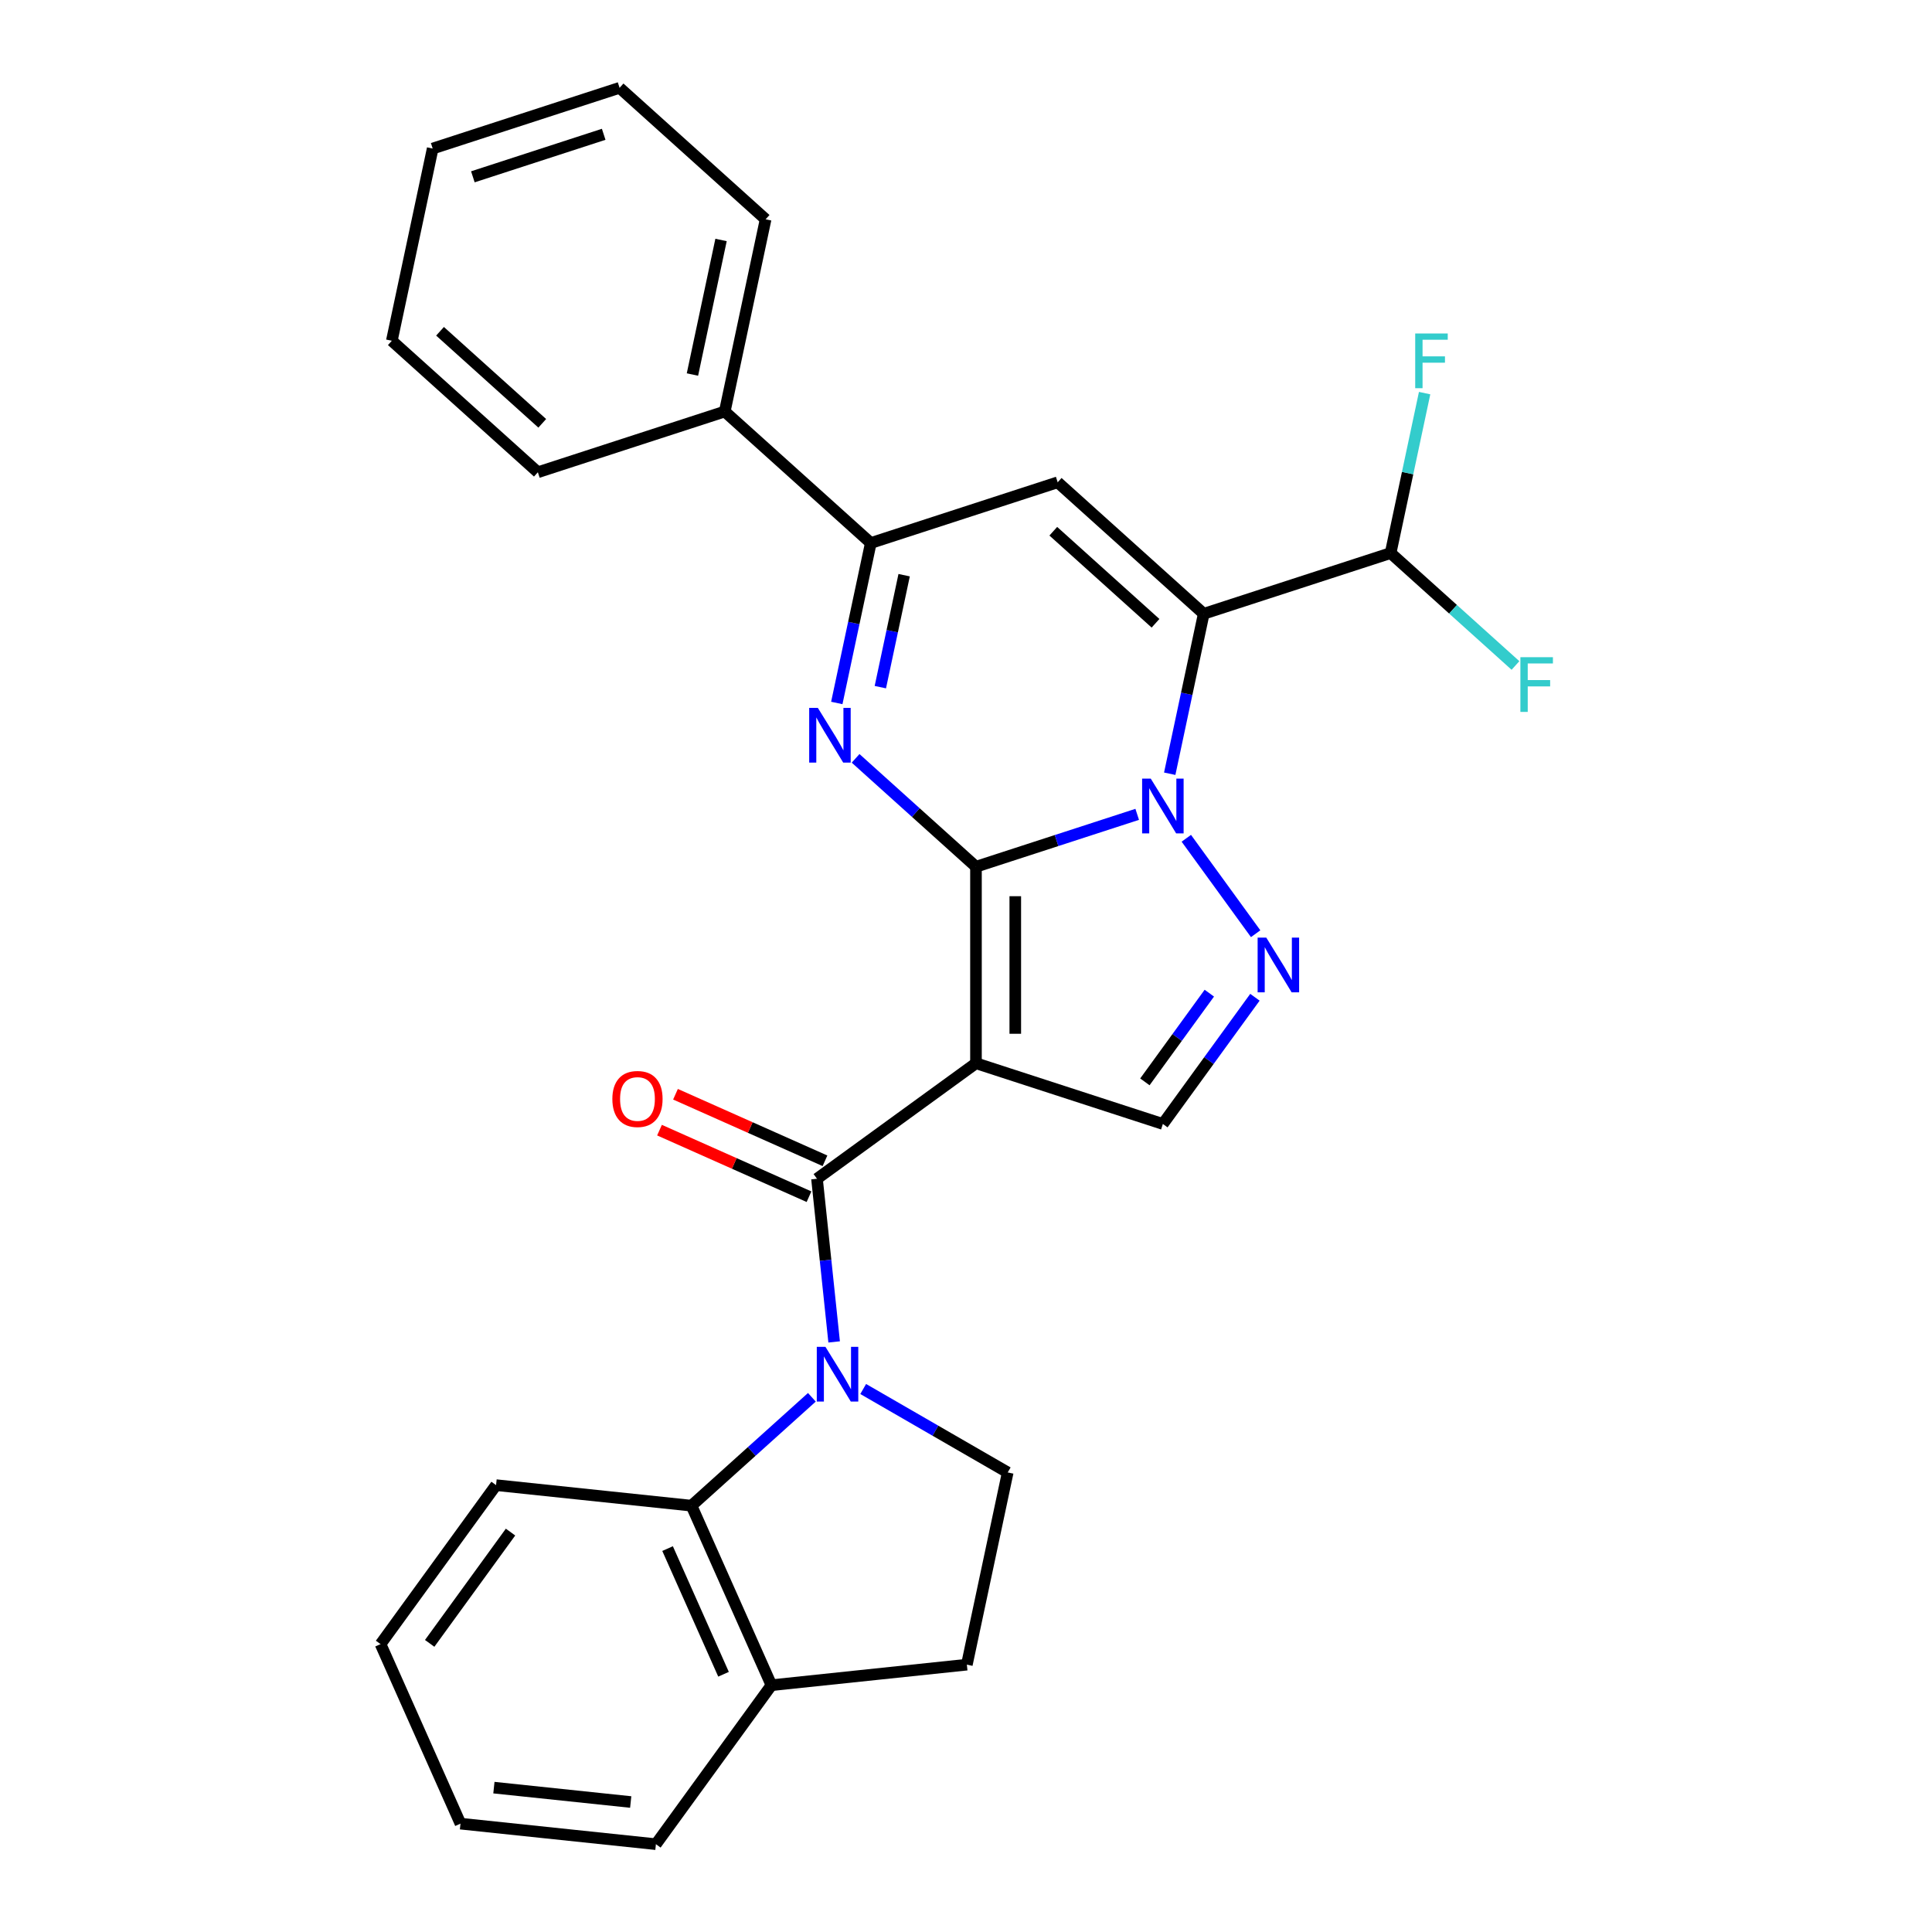 <?xml version='1.0' encoding='iso-8859-1'?>
<svg version='1.1' baseProfile='full'
              xmlns='http://www.w3.org/2000/svg'
                      xmlns:rdkit='http://www.rdkit.org/xml'
                      xmlns:xlink='http://www.w3.org/1999/xlink'
                  xml:space='preserve'
width='1000px' height='1000px' viewBox='0 0 1000 1000'>
<!-- END OF HEADER -->
<rect style='opacity:1.0;fill:#FFFFFF;stroke:none' width='1000' height='1000' x='0' y='0'> </rect>
<path class='bond-0' d='M 505.163,448.618 L 546.889,435.061' style='fill:none;fill-rule:evenodd;stroke:#000000;stroke-width:6px;stroke-linecap:butt;stroke-linejoin:miter;stroke-opacity:1' />
<path class='bond-0' d='M 546.889,435.061 L 588.616,421.503' style='fill:none;fill-rule:evenodd;stroke:#0000FF;stroke-width:6px;stroke-linecap:butt;stroke-linejoin:miter;stroke-opacity:1' />
<path class='bond-1' d='M 505.163,448.618 L 505.163,550.333' style='fill:none;fill-rule:evenodd;stroke:#000000;stroke-width:6px;stroke-linecap:butt;stroke-linejoin:miter;stroke-opacity:1' />
<path class='bond-1' d='M 525.506,463.875 L 525.506,535.076' style='fill:none;fill-rule:evenodd;stroke:#000000;stroke-width:6px;stroke-linecap:butt;stroke-linejoin:miter;stroke-opacity:1' />
<path class='bond-3' d='M 505.163,448.618 L 474.01,420.568' style='fill:none;fill-rule:evenodd;stroke:#000000;stroke-width:6px;stroke-linecap:butt;stroke-linejoin:miter;stroke-opacity:1' />
<path class='bond-3' d='M 474.01,420.568 L 442.857,392.518' style='fill:none;fill-rule:evenodd;stroke:#0000FF;stroke-width:6px;stroke-linecap:butt;stroke-linejoin:miter;stroke-opacity:1' />
<path class='bond-2' d='M 605.449,400.484 L 614.248,359.09' style='fill:none;fill-rule:evenodd;stroke:#0000FF;stroke-width:6px;stroke-linecap:butt;stroke-linejoin:miter;stroke-opacity:1' />
<path class='bond-2' d='M 614.248,359.09 L 623.046,317.695' style='fill:none;fill-rule:evenodd;stroke:#000000;stroke-width:6px;stroke-linecap:butt;stroke-linejoin:miter;stroke-opacity:1' />
<path class='bond-6' d='M 614.034,433.89 L 649.925,483.289' style='fill:none;fill-rule:evenodd;stroke:#0000FF;stroke-width:6px;stroke-linecap:butt;stroke-linejoin:miter;stroke-opacity:1' />
<path class='bond-4' d='M 505.163,550.333 L 422.874,610.119' style='fill:none;fill-rule:evenodd;stroke:#000000;stroke-width:6px;stroke-linecap:butt;stroke-linejoin:miter;stroke-opacity:1' />
<path class='bond-9' d='M 505.163,550.333 L 601.899,581.764' style='fill:none;fill-rule:evenodd;stroke:#000000;stroke-width:6px;stroke-linecap:butt;stroke-linejoin:miter;stroke-opacity:1' />
<path class='bond-11' d='M 623.046,317.695 L 719.783,286.264' style='fill:none;fill-rule:evenodd;stroke:#000000;stroke-width:6px;stroke-linecap:butt;stroke-linejoin:miter;stroke-opacity:1' />
<path class='bond-29' d='M 623.046,317.695 L 547.458,249.635' style='fill:none;fill-rule:evenodd;stroke:#000000;stroke-width:6px;stroke-linecap:butt;stroke-linejoin:miter;stroke-opacity:1' />
<path class='bond-29' d='M 598.096,322.604 L 545.184,274.962' style='fill:none;fill-rule:evenodd;stroke:#000000;stroke-width:6px;stroke-linecap:butt;stroke-linejoin:miter;stroke-opacity:1' />
<path class='bond-8' d='M 433.125,363.855 L 441.923,322.461' style='fill:none;fill-rule:evenodd;stroke:#0000FF;stroke-width:6px;stroke-linecap:butt;stroke-linejoin:miter;stroke-opacity:1' />
<path class='bond-8' d='M 441.923,322.461 L 450.722,281.067' style='fill:none;fill-rule:evenodd;stroke:#000000;stroke-width:6px;stroke-linecap:butt;stroke-linejoin:miter;stroke-opacity:1' />
<path class='bond-8' d='M 455.663,355.667 L 461.822,326.69' style='fill:none;fill-rule:evenodd;stroke:#0000FF;stroke-width:6px;stroke-linecap:butt;stroke-linejoin:miter;stroke-opacity:1' />
<path class='bond-8' d='M 461.822,326.69 L 467.981,297.714' style='fill:none;fill-rule:evenodd;stroke:#000000;stroke-width:6px;stroke-linecap:butt;stroke-linejoin:miter;stroke-opacity:1' />
<path class='bond-5' d='M 422.874,610.119 L 427.312,652.346' style='fill:none;fill-rule:evenodd;stroke:#000000;stroke-width:6px;stroke-linecap:butt;stroke-linejoin:miter;stroke-opacity:1' />
<path class='bond-5' d='M 427.312,652.346 L 431.751,694.573' style='fill:none;fill-rule:evenodd;stroke:#0000FF;stroke-width:6px;stroke-linecap:butt;stroke-linejoin:miter;stroke-opacity:1' />
<path class='bond-13' d='M 427.011,600.827 L 388.322,583.601' style='fill:none;fill-rule:evenodd;stroke:#000000;stroke-width:6px;stroke-linecap:butt;stroke-linejoin:miter;stroke-opacity:1' />
<path class='bond-13' d='M 388.322,583.601 L 349.633,566.376' style='fill:none;fill-rule:evenodd;stroke:#FF0000;stroke-width:6px;stroke-linecap:butt;stroke-linejoin:miter;stroke-opacity:1' />
<path class='bond-13' d='M 418.737,619.411 L 380.048,602.186' style='fill:none;fill-rule:evenodd;stroke:#000000;stroke-width:6px;stroke-linecap:butt;stroke-linejoin:miter;stroke-opacity:1' />
<path class='bond-13' d='M 380.048,602.186 L 341.359,584.96' style='fill:none;fill-rule:evenodd;stroke:#FF0000;stroke-width:6px;stroke-linecap:butt;stroke-linejoin:miter;stroke-opacity:1' />
<path class='bond-10' d='M 420.223,723.236 L 389.071,751.286' style='fill:none;fill-rule:evenodd;stroke:#0000FF;stroke-width:6px;stroke-linecap:butt;stroke-linejoin:miter;stroke-opacity:1' />
<path class='bond-10' d='M 389.071,751.286 L 357.918,779.336' style='fill:none;fill-rule:evenodd;stroke:#000000;stroke-width:6px;stroke-linecap:butt;stroke-linejoin:miter;stroke-opacity:1' />
<path class='bond-12' d='M 446.789,718.945 L 484.191,740.539' style='fill:none;fill-rule:evenodd;stroke:#0000FF;stroke-width:6px;stroke-linecap:butt;stroke-linejoin:miter;stroke-opacity:1' />
<path class='bond-12' d='M 484.191,740.539 L 521.593,762.133' style='fill:none;fill-rule:evenodd;stroke:#000000;stroke-width:6px;stroke-linecap:butt;stroke-linejoin:miter;stroke-opacity:1' />
<path class='bond-28' d='M 649.55,516.178 L 625.724,548.971' style='fill:none;fill-rule:evenodd;stroke:#0000FF;stroke-width:6px;stroke-linecap:butt;stroke-linejoin:miter;stroke-opacity:1' />
<path class='bond-28' d='M 625.724,548.971 L 601.899,581.764' style='fill:none;fill-rule:evenodd;stroke:#000000;stroke-width:6px;stroke-linecap:butt;stroke-linejoin:miter;stroke-opacity:1' />
<path class='bond-28' d='M 625.944,514.059 L 609.267,537.014' style='fill:none;fill-rule:evenodd;stroke:#0000FF;stroke-width:6px;stroke-linecap:butt;stroke-linejoin:miter;stroke-opacity:1' />
<path class='bond-28' d='M 609.267,537.014 L 592.589,559.969' style='fill:none;fill-rule:evenodd;stroke:#000000;stroke-width:6px;stroke-linecap:butt;stroke-linejoin:miter;stroke-opacity:1' />
<path class='bond-7' d='M 547.458,249.635 L 450.722,281.067' style='fill:none;fill-rule:evenodd;stroke:#000000;stroke-width:6px;stroke-linecap:butt;stroke-linejoin:miter;stroke-opacity:1' />
<path class='bond-15' d='M 450.722,281.067 L 375.133,213.006' style='fill:none;fill-rule:evenodd;stroke:#000000;stroke-width:6px;stroke-linecap:butt;stroke-linejoin:miter;stroke-opacity:1' />
<path class='bond-14' d='M 357.918,779.336 L 399.289,872.257' style='fill:none;fill-rule:evenodd;stroke:#000000;stroke-width:6px;stroke-linecap:butt;stroke-linejoin:miter;stroke-opacity:1' />
<path class='bond-14' d='M 345.539,801.548 L 374.499,866.593' style='fill:none;fill-rule:evenodd;stroke:#000000;stroke-width:6px;stroke-linecap:butt;stroke-linejoin:miter;stroke-opacity:1' />
<path class='bond-19' d='M 357.918,779.336 L 256.761,768.704' style='fill:none;fill-rule:evenodd;stroke:#000000;stroke-width:6px;stroke-linecap:butt;stroke-linejoin:miter;stroke-opacity:1' />
<path class='bond-17' d='M 719.783,286.264 L 728.581,244.869' style='fill:none;fill-rule:evenodd;stroke:#000000;stroke-width:6px;stroke-linecap:butt;stroke-linejoin:miter;stroke-opacity:1' />
<path class='bond-17' d='M 728.581,244.869 L 737.38,203.475' style='fill:none;fill-rule:evenodd;stroke:#33CCCC;stroke-width:6px;stroke-linecap:butt;stroke-linejoin:miter;stroke-opacity:1' />
<path class='bond-18' d='M 719.783,286.264 L 752.095,315.358' style='fill:none;fill-rule:evenodd;stroke:#000000;stroke-width:6px;stroke-linecap:butt;stroke-linejoin:miter;stroke-opacity:1' />
<path class='bond-18' d='M 752.095,315.358 L 784.408,344.453' style='fill:none;fill-rule:evenodd;stroke:#33CCCC;stroke-width:6px;stroke-linecap:butt;stroke-linejoin:miter;stroke-opacity:1' />
<path class='bond-16' d='M 521.593,762.133 L 500.446,861.625' style='fill:none;fill-rule:evenodd;stroke:#000000;stroke-width:6px;stroke-linecap:butt;stroke-linejoin:miter;stroke-opacity:1' />
<path class='bond-20' d='M 399.289,872.257 L 339.502,954.545' style='fill:none;fill-rule:evenodd;stroke:#000000;stroke-width:6px;stroke-linecap:butt;stroke-linejoin:miter;stroke-opacity:1' />
<path class='bond-30' d='M 399.289,872.257 L 500.446,861.625' style='fill:none;fill-rule:evenodd;stroke:#000000;stroke-width:6px;stroke-linecap:butt;stroke-linejoin:miter;stroke-opacity:1' />
<path class='bond-21' d='M 375.133,213.006 L 396.281,113.515' style='fill:none;fill-rule:evenodd;stroke:#000000;stroke-width:6px;stroke-linecap:butt;stroke-linejoin:miter;stroke-opacity:1' />
<path class='bond-21' d='M 358.407,193.853 L 373.211,124.209' style='fill:none;fill-rule:evenodd;stroke:#000000;stroke-width:6px;stroke-linecap:butt;stroke-linejoin:miter;stroke-opacity:1' />
<path class='bond-22' d='M 375.133,213.006 L 278.397,244.438' style='fill:none;fill-rule:evenodd;stroke:#000000;stroke-width:6px;stroke-linecap:butt;stroke-linejoin:miter;stroke-opacity:1' />
<path class='bond-23' d='M 256.761,768.704 L 196.974,850.993' style='fill:none;fill-rule:evenodd;stroke:#000000;stroke-width:6px;stroke-linecap:butt;stroke-linejoin:miter;stroke-opacity:1' />
<path class='bond-23' d='M 264.25,793.005 L 222.4,850.607' style='fill:none;fill-rule:evenodd;stroke:#000000;stroke-width:6px;stroke-linecap:butt;stroke-linejoin:miter;stroke-opacity:1' />
<path class='bond-32' d='M 339.502,954.545 L 238.345,943.913' style='fill:none;fill-rule:evenodd;stroke:#000000;stroke-width:6px;stroke-linecap:butt;stroke-linejoin:miter;stroke-opacity:1' />
<path class='bond-32' d='M 326.455,932.719 L 255.645,925.277' style='fill:none;fill-rule:evenodd;stroke:#000000;stroke-width:6px;stroke-linecap:butt;stroke-linejoin:miter;stroke-opacity:1' />
<path class='bond-25' d='M 396.281,113.515 L 320.693,45.455' style='fill:none;fill-rule:evenodd;stroke:#000000;stroke-width:6px;stroke-linecap:butt;stroke-linejoin:miter;stroke-opacity:1' />
<path class='bond-26' d='M 278.397,244.438 L 202.809,176.378' style='fill:none;fill-rule:evenodd;stroke:#000000;stroke-width:6px;stroke-linecap:butt;stroke-linejoin:miter;stroke-opacity:1' />
<path class='bond-26' d='M 280.671,219.111 L 227.759,171.469' style='fill:none;fill-rule:evenodd;stroke:#000000;stroke-width:6px;stroke-linecap:butt;stroke-linejoin:miter;stroke-opacity:1' />
<path class='bond-24' d='M 196.974,850.993 L 238.345,943.913' style='fill:none;fill-rule:evenodd;stroke:#000000;stroke-width:6px;stroke-linecap:butt;stroke-linejoin:miter;stroke-opacity:1' />
<path class='bond-31' d='M 320.693,45.455 L 223.956,76.886' style='fill:none;fill-rule:evenodd;stroke:#000000;stroke-width:6px;stroke-linecap:butt;stroke-linejoin:miter;stroke-opacity:1' />
<path class='bond-31' d='M 312.468,69.516 L 244.753,91.519' style='fill:none;fill-rule:evenodd;stroke:#000000;stroke-width:6px;stroke-linecap:butt;stroke-linejoin:miter;stroke-opacity:1' />
<path class='bond-27' d='M 202.809,176.378 L 223.956,76.886' style='fill:none;fill-rule:evenodd;stroke:#000000;stroke-width:6px;stroke-linecap:butt;stroke-linejoin:miter;stroke-opacity:1' />
<path  class='atom-1' d='M 595.639 403.027
L 604.919 418.027
Q 605.839 419.507, 607.319 422.187
Q 608.799 424.867, 608.879 425.027
L 608.879 403.027
L 612.639 403.027
L 612.639 431.347
L 608.759 431.347
L 598.799 414.947
Q 597.639 413.027, 596.399 410.827
Q 595.199 408.627, 594.839 407.947
L 594.839 431.347
L 591.159 431.347
L 591.159 403.027
L 595.639 403.027
' fill='#0000FF'/>
<path  class='atom-4' d='M 423.314 366.398
L 432.594 381.398
Q 433.514 382.878, 434.994 385.558
Q 436.474 388.238, 436.554 388.398
L 436.554 366.398
L 440.314 366.398
L 440.314 394.718
L 436.434 394.718
L 426.474 378.318
Q 425.314 376.398, 424.074 374.198
Q 422.874 371.998, 422.514 371.318
L 422.514 394.718
L 418.834 394.718
L 418.834 366.398
L 423.314 366.398
' fill='#0000FF'/>
<path  class='atom-6' d='M 427.246 697.116
L 436.526 712.116
Q 437.446 713.596, 438.926 716.276
Q 440.406 718.956, 440.486 719.116
L 440.486 697.116
L 444.246 697.116
L 444.246 725.436
L 440.366 725.436
L 430.406 709.036
Q 429.246 707.116, 428.006 704.916
Q 426.806 702.716, 426.446 702.036
L 426.446 725.436
L 422.766 725.436
L 422.766 697.116
L 427.246 697.116
' fill='#0000FF'/>
<path  class='atom-7' d='M 655.425 485.316
L 664.705 500.316
Q 665.625 501.796, 667.105 504.476
Q 668.585 507.156, 668.665 507.316
L 668.665 485.316
L 672.425 485.316
L 672.425 513.636
L 668.545 513.636
L 658.585 497.236
Q 657.425 495.316, 656.185 493.116
Q 654.985 490.916, 654.625 490.236
L 654.625 513.636
L 650.945 513.636
L 650.945 485.316
L 655.425 485.316
' fill='#0000FF'/>
<path  class='atom-14' d='M 316.954 568.828
Q 316.954 562.028, 320.314 558.228
Q 323.674 554.428, 329.954 554.428
Q 336.234 554.428, 339.594 558.228
Q 342.954 562.028, 342.954 568.828
Q 342.954 575.708, 339.554 579.628
Q 336.154 583.508, 329.954 583.508
Q 323.714 583.508, 320.314 579.628
Q 316.954 575.748, 316.954 568.828
M 329.954 580.308
Q 334.274 580.308, 336.594 577.428
Q 338.954 574.508, 338.954 568.828
Q 338.954 563.268, 336.594 560.468
Q 334.274 557.628, 329.954 557.628
Q 325.634 557.628, 323.274 560.428
Q 320.954 563.228, 320.954 568.828
Q 320.954 574.548, 323.274 577.428
Q 325.634 580.308, 329.954 580.308
' fill='#FF0000'/>
<path  class='atom-18' d='M 732.51 172.612
L 749.35 172.612
L 749.35 175.852
L 736.31 175.852
L 736.31 184.452
L 747.91 184.452
L 747.91 187.732
L 736.31 187.732
L 736.31 200.932
L 732.51 200.932
L 732.51 172.612
' fill='#33CCCC'/>
<path  class='atom-19' d='M 786.951 340.164
L 803.791 340.164
L 803.791 343.404
L 790.751 343.404
L 790.751 352.004
L 802.351 352.004
L 802.351 355.284
L 790.751 355.284
L 790.751 368.484
L 786.951 368.484
L 786.951 340.164
' fill='#33CCCC'/>
</svg>
